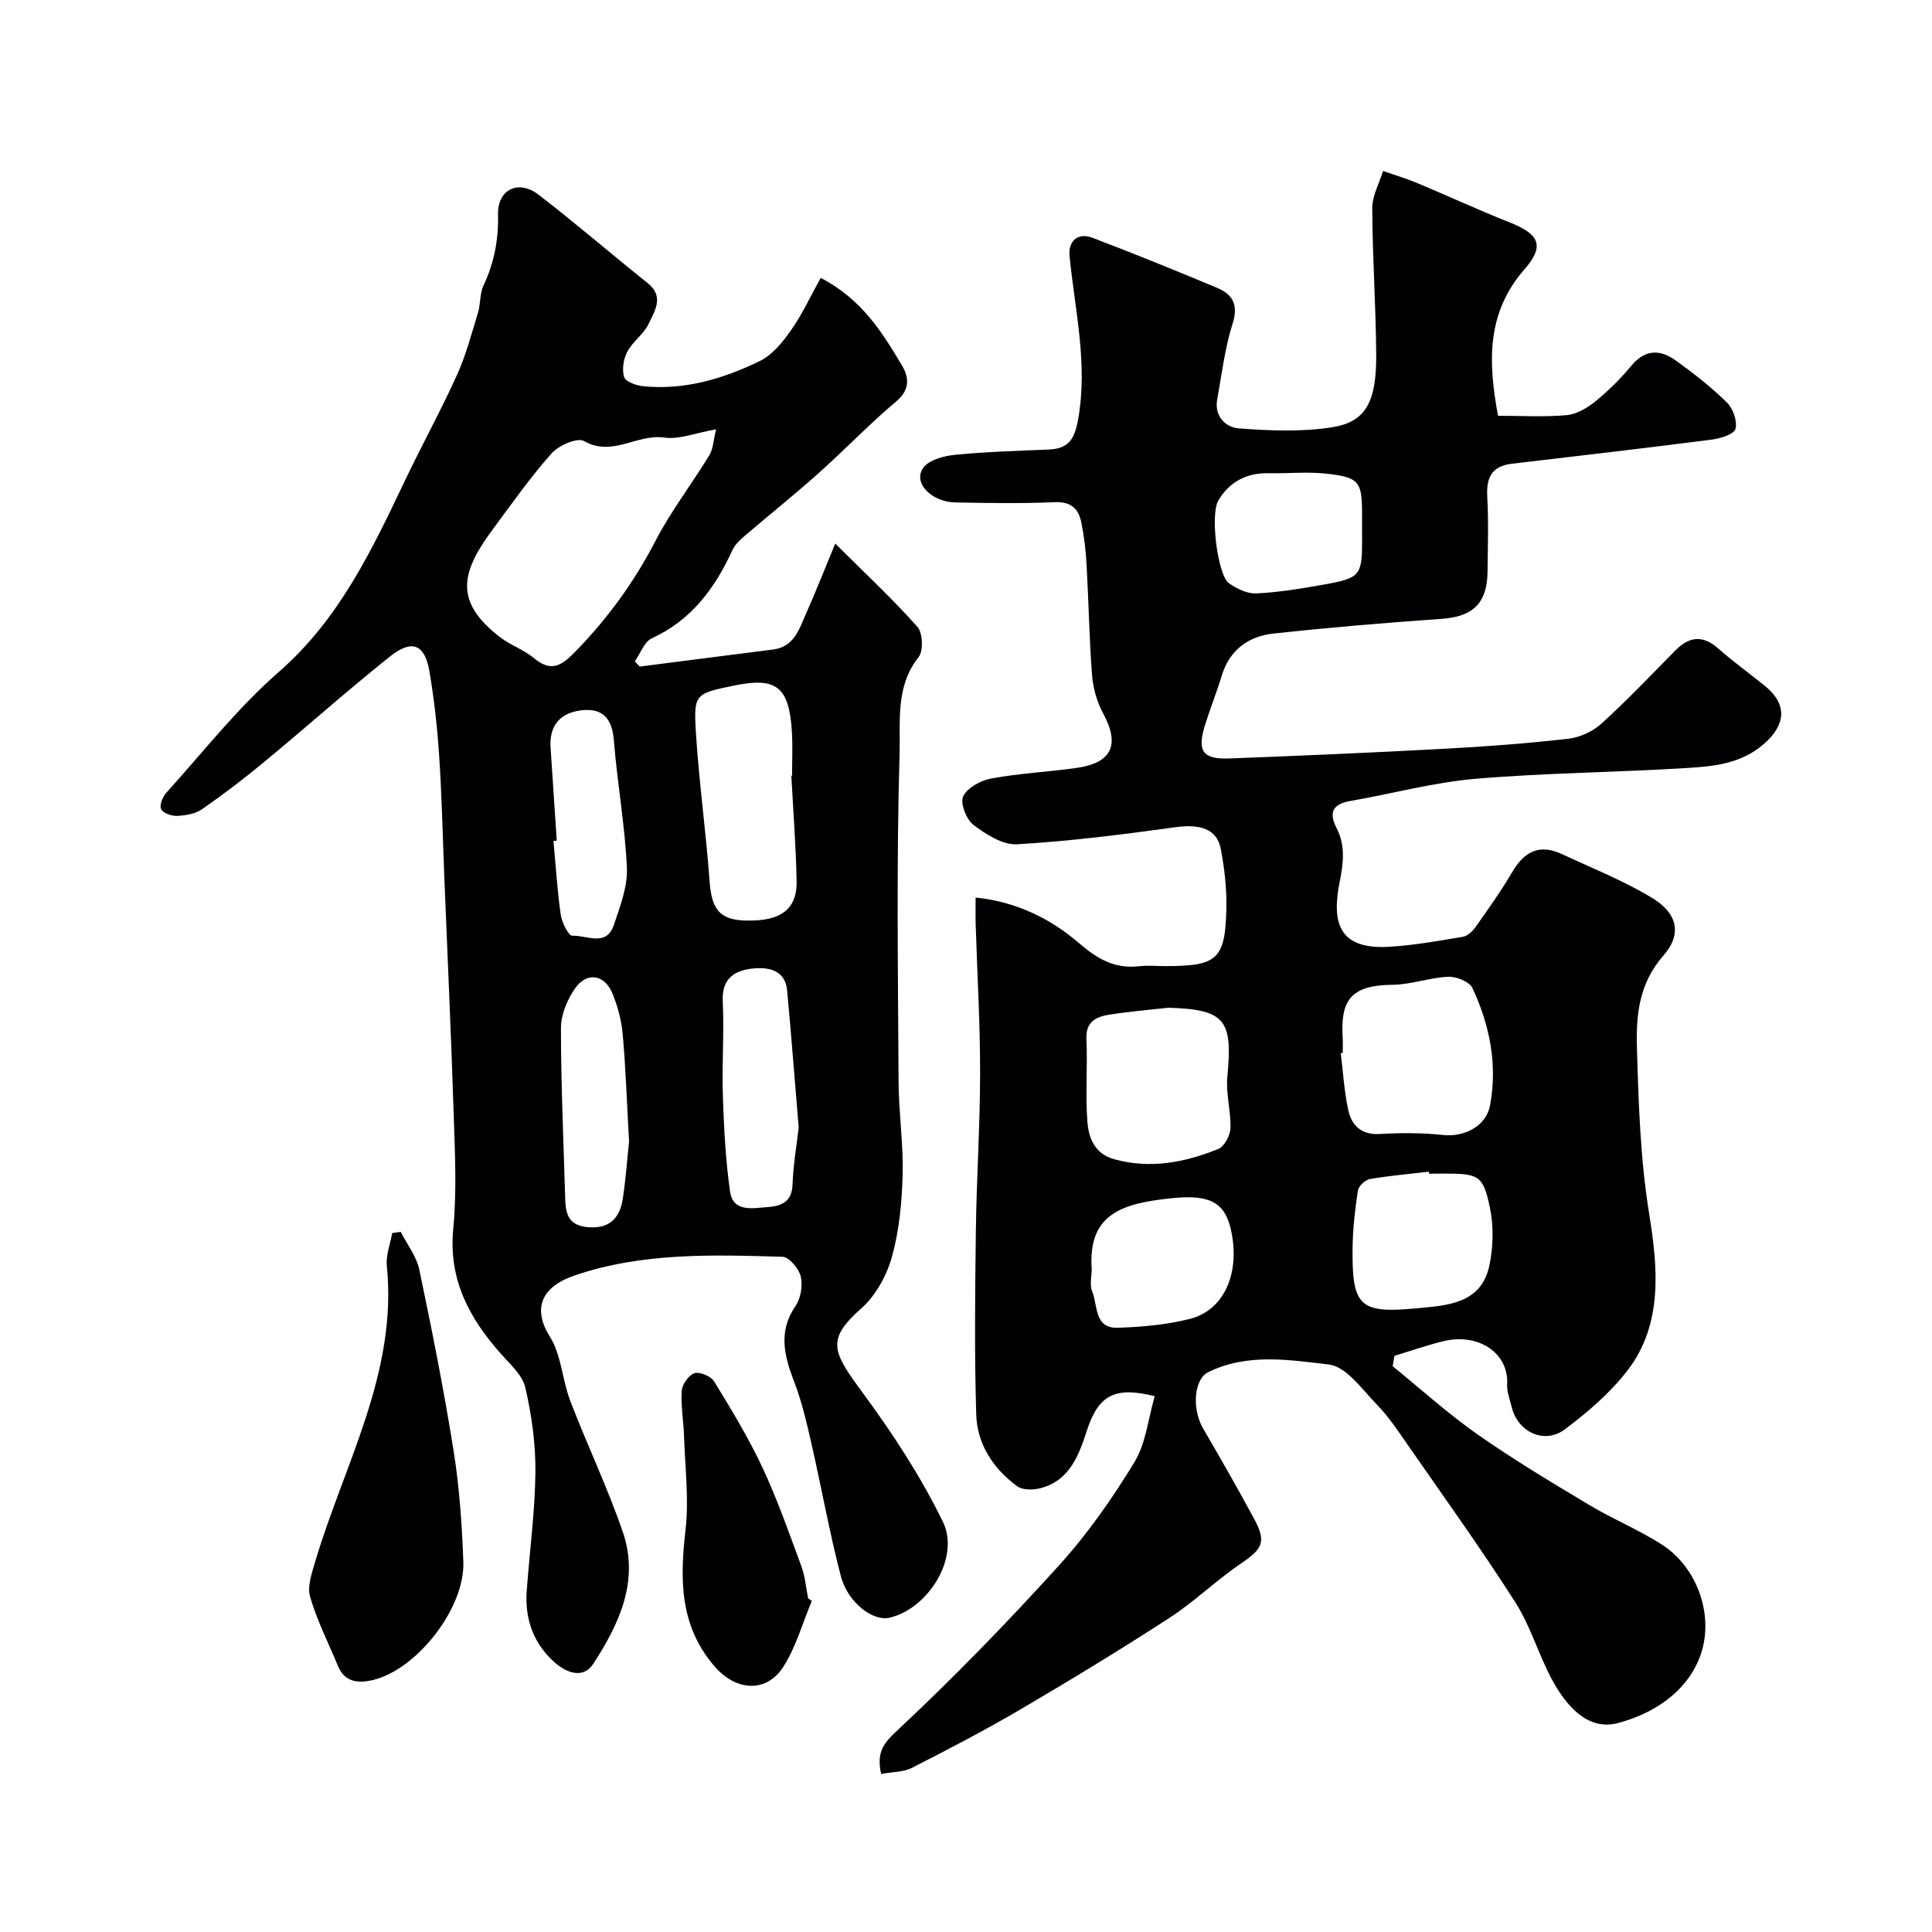 <svg enable-background="new 0 0 400 400" viewBox="0 0 400 400" xmlns="http://www.w3.org/2000/svg"><g fill="#010103"><path d="m182.43 367.28c-1.05-4.7.65-6.5 3.54-9.2 11.57-10.82 22.63-22.22 33.27-33.96 5.89-6.5 11.02-13.83 15.6-21.34 2.41-3.94 2.88-9.07 4.23-13.71-8.33-2.1-11.65-.18-14.03 7.08-1.7 5.18-3.55 10.34-9.56 11.95-1.52.41-3.74.44-4.88-.39-4.96-3.62-8.29-8.71-8.48-14.83-.39-12.65-.24-25.33-.08-37.99.14-10.94.88-21.87.88-32.8.01-10.27-.6-20.54-.92-30.8-.05-1.63-.01-3.27-.01-5.46 8.58.88 15.59 4.43 21.48 9.49 3.82 3.28 7.37 5.3 12.36 4.73 1.81-.21 3.66-.03 5.5-.03 10.74 0 12.36-1.4 12.58-12.05.08-4.08-.4-8.24-1.17-12.25-.8-4.14-4.32-5.16-9.43-4.45-10.87 1.51-21.79 2.89-32.74 3.53-2.97.17-6.44-2.05-9.03-4.02-1.48-1.13-2.79-4.52-2.12-5.91.85-1.79 3.64-3.29 5.81-3.69 5.78-1.07 11.7-1.36 17.54-2.17 7.48-1.04 9.15-4.79 5.62-11.32-1.28-2.37-2.08-5.2-2.29-7.89-.59-7.58-.7-15.2-1.13-22.79-.16-2.93-.5-5.88-1.07-8.75-.57-2.86-2.1-4.45-5.53-4.29-6.82.3-13.66.18-20.49.06-5.13-.09-8.95-4.16-6.71-7.2 1.21-1.63 4.22-2.43 6.51-2.66 6.4-.63 12.86-.83 19.29-1.09 4.15-.16 5.47-1.92 6.25-6.28 2.05-11.52-.68-22.57-1.78-33.8-.3-3.08 1.69-4.94 4.78-3.76 8.63 3.29 17.19 6.76 25.71 10.33 3.2 1.34 4.54 3.43 3.28 7.39-1.61 5.07-2.24 10.45-3.2 15.72-.65 3.56 1.81 5.82 4.51 6.02 6.42.47 13.04.76 19.35-.25 6.93-1.11 9.13-5.31 9.06-15.04-.07-10.1-.78-20.2-.82-30.3-.01-2.57 1.45-5.14 2.23-7.71 2.36.82 4.77 1.53 7.07 2.5 6.41 2.67 12.71 5.6 19.16 8.15 6.08 2.41 7.34 4.81 3.07 9.69-7.96 9.12-7.53 19.27-5.49 30.34 4.94 0 9.61.29 14.21-.13 2.07-.19 4.28-1.49 5.96-2.86 2.7-2.2 5.22-4.7 7.44-7.38 2.82-3.4 5.93-3.4 9.12-1.12 3.73 2.67 7.38 5.52 10.64 8.72 1.28 1.25 2.2 3.87 1.8 5.48-.28 1.1-3.09 1.99-4.87 2.22-13.79 1.77-27.61 3.38-41.42 5-4.19.49-5.33 2.87-5.11 6.83.29 5.15.11 10.33.06 15.49-.07 6.61-3.05 9.34-9.53 9.8-11.63.81-23.26 1.78-34.85 3.05-5.17.57-9.04 3.4-10.66 8.74-1.04 3.42-2.38 6.74-3.44 10.15-1.69 5.43-.54 7.17 5.01 6.96 14.87-.56 29.74-1.21 44.6-2.01 8.55-.46 17.09-1.1 25.59-2.07 2.39-.27 5.06-1.5 6.85-3.12 5.3-4.81 10.24-10.02 15.27-15.12 2.9-2.94 5.7-3.31 8.95-.42 3.06 2.71 6.41 5.1 9.59 7.68 4.78 3.87 4.41 8.14-.29 12.17-4.6 3.94-10.08 4.51-15.53 4.85-14.67.92-29.4 1.01-44.03 2.25-8.72.74-17.31 3.1-25.98 4.6-3.63.63-4.45 2.41-2.83 5.55 1.88 3.64 1.46 7.19.67 11.16-1.65 8.29-.4 14.18 10.48 13.46 5.05-.33 10.07-1.22 15.06-2.07.98-.17 2.01-1.19 2.64-2.08 2.62-3.73 5.28-7.44 7.58-11.37 2.45-4.2 5.62-5.79 10.14-3.7 6.33 2.93 12.87 5.54 18.81 9.13 5.25 3.18 6.18 7.49 2.36 11.86-5.05 5.77-5.74 12.13-5.53 19.23.34 11.52.69 22.89 2.55 34.42 1.72 10.68 2.98 22.7-4.58 32.41-3.58 4.6-8.19 8.57-12.89 12.09-4.24 3.18-9.76.55-11-4.58-.38-1.58-1.04-3.2-.95-4.76.38-6.33-5.83-10.69-13.16-8.92-3.44.83-6.79 2.02-10.18 3.04-.12.72-.24 1.44-.36 2.15 5.83 4.73 11.41 9.8 17.54 14.1 7.46 5.23 15.3 9.92 23.12 14.61 4.87 2.92 10.19 5.11 14.97 8.15 7.76 4.93 11.14 15.42 7.86 23.6-2.94 7.34-9.82 11.56-16.88 13.43-6.2 1.64-10.64-3.57-13.5-8.78-2.88-5.24-4.52-11.22-7.72-16.23-7.11-11.13-14.83-21.87-22.37-32.73-1.96-2.82-3.88-5.73-6.26-8.17-3.07-3.14-6.34-7.91-9.96-8.33-8.22-.96-16.9-2.41-25 1.59-2.94 1.45-3.43 7.58-1.03 11.68 3.6 6.17 7.14 12.38 10.54 18.67 2.58 4.77 1.75 6.23-2.67 9.22-5.14 3.48-9.65 7.91-14.85 11.29-10.11 6.57-20.43 12.83-30.83 18.94-7.4 4.34-15.02 8.31-22.66 12.2-1.71.81-3.96.75-6.21 1.18zm95.57-149.28c-.14.02-.27.03-.41.05.48 3.9.71 7.85 1.53 11.68.7 3.3 2.71 5.29 6.62 5.05 4.34-.26 8.75-.25 13.07.21 4.29.46 8.86-1.77 9.68-6.09 1.59-8.45-.04-16.64-3.63-24.32-.62-1.33-3.33-2.43-5.02-2.35-3.88.17-7.71 1.63-11.58 1.66-8.82.09-10.74 3.39-10.27 11.11.06 1 .01 2 .01 3zm-36.09-9.36c-4.08.46-8.17.79-12.22 1.43-2.72.43-4.93 1.43-4.76 5.07.26 5.68-.23 11.4.2 17.06.26 3.37 1.48 6.69 5.57 7.81 7.48 2.06 14.62.66 21.53-2.13 1.25-.51 2.47-2.77 2.52-4.26.13-3.57-.99-7.22-.64-10.75 1.16-11.78-.5-13.87-12.2-14.23zm53.96 34.36c-.02-.14-.03-.27-.05-.41-4.07.48-8.16.82-12.19 1.52-.98.17-2.35 1.46-2.49 2.39-.6 3.89-1.05 7.83-1.1 11.76-.15 12.15 1.35 13.75 13.26 12.61 6.17-.59 13.39-.82 15.07-8.92.79-3.78.9-7.99.13-11.76-1.42-6.9-2.31-7.21-9.64-7.21-.99.02-1.99.02-2.99.02zm-13.87-133.7c0-1 0-2 0-3-.01-6.59-.61-7.5-7.44-8.24-3.97-.43-8.03 0-12.05-.08-4.54-.09-8.06 1.91-10.26 5.63-1.77 2.99-.09 15.49 2.14 17.1 1.62 1.17 3.85 2.25 5.74 2.15 4.71-.23 9.4-1.02 14.06-1.85 7.44-1.33 7.81-1.87 7.82-9.22-.01-.83-.01-1.66-.01-2.49zm-55.97 153.53c0 1.28-.48 3.14.1 4.56 1.18 2.87.37 7.69 5.32 7.51 5-.18 10.11-.61 14.94-1.85 7.04-1.82 10.31-9.31 8.56-17.99-1.19-5.91-4.14-7.84-12.31-6.99-10.21 1.06-17.46 3.16-16.61 14.76z"/><path d="m169.92 57.53c8.54 4.44 12.78 11.33 16.87 18.22 1.4 2.35 1.66 4.93-1.21 7.34-5.57 4.67-10.62 9.98-16.05 14.83-5.02 4.49-10.29 8.7-15.41 13.08-.94.81-1.95 1.75-2.45 2.84-3.62 7.9-8.47 14.53-16.71 18.31-1.58.72-2.37 3.14-3.53 4.78.34.36.67.72 1.01 1.08 9.2-1.18 18.39-2.37 27.59-3.53 4.45-.56 5.44-4.28 6.88-7.5 1.9-4.26 3.6-8.6 6.02-14.44 6.44 6.42 12 11.59 17.01 17.24 1.12 1.26 1.27 4.98.24 6.28-4.83 6.06-3.74 13.36-3.93 19.92-.66 22.64-.33 45.31-.21 67.97.03 6.43 1.01 12.88.84 19.3-.15 5.69-.7 11.53-2.22 16.98-1.08 3.87-3.35 8.01-6.32 10.64-7.38 6.52-6 8.99.32 17.56 6.2 8.41 12.01 17.3 16.57 26.67 3.61 7.43-3.13 18.05-11.12 19.84-3.41.76-8.6-3.16-10.03-8.64-2.37-9.11-4.02-18.41-6.12-27.59-.97-4.26-1.97-8.56-3.53-12.62-2.07-5.38-3.36-10.39.28-15.72 1.09-1.59 1.52-4.21 1.08-6.08-.39-1.63-2.4-4.04-3.75-4.08-14.48-.44-29.08-.91-43.04 3.85-7.18 2.45-8.67 7.07-5.17 12.65 2.4 3.81 2.56 8.96 4.23 13.31 3.49 9.12 7.73 17.96 10.9 27.19 3.45 10.06-.77 19.01-6.1 27.23-2.2 3.39-5.82 1.76-8.21-.42-4.24-3.85-6.02-8.91-5.6-14.63.59-8.2 1.72-16.39 1.8-24.59.06-5.85-.77-11.81-2.09-17.52-.6-2.61-3.17-4.86-5.11-7.05-6.53-7.39-10.82-15.35-9.81-25.81.75-7.76.35-15.65.1-23.48-.53-16.54-1.3-33.06-1.96-49.59-.33-8.27-.5-16.54-1.05-24.79-.39-5.87-1.03-11.75-2.02-17.55-.96-5.63-3.6-6.73-8.17-3.09-8.86 7.07-17.33 14.63-26.06 21.85-4.15 3.44-8.45 6.72-12.88 9.79-1.37.95-3.37 1.27-5.11 1.36-1.14.06-2.86-.53-3.32-1.38-.4-.74.27-2.53 1.02-3.36 7.65-8.46 14.75-17.57 23.29-25.02 12.56-10.95 19.3-25.27 26.19-39.72 3.48-7.3 7.39-14.4 10.73-21.77 1.86-4.1 3.02-8.53 4.34-12.86.57-1.85.37-4 1.17-5.71 2.2-4.69 3.12-9.45 3-14.67-.12-5.23 4.23-7.33 8.42-4.1 7.67 5.9 14.99 12.24 22.55 18.27 3.51 2.8 1.47 5.76.25 8.38-1.01 2.16-3.31 3.7-4.45 5.83-.8 1.5-1.14 3.69-.66 5.26.3.96 2.5 1.74 3.92 1.89 8.58.87 16.6-1.54 24.15-5.2 2.6-1.26 4.75-3.91 6.47-6.37 2.34-3.32 4.03-7.04 6.16-10.86zm-21.66 31.35c-4.17.73-7.61 2.16-10.78 1.71-5.59-.79-10.71 4.08-16.58.72-1.37-.78-5.22.9-6.7 2.56-4.33 4.85-8.08 10.21-11.97 15.44-6.52 8.77-8.63 14.98 1.29 22.61 2.17 1.67 4.94 2.59 7.03 4.34 3.6 3.01 5.77 1.53 8.59-1.37 6.67-6.85 12.16-14.38 16.56-22.89 3.2-6.18 7.52-11.77 11.15-17.73.82-1.35.86-3.19 1.41-5.39zm15.58 71.73c.05 0 .1-.01.15-.01 0-2.99.14-5.99-.03-8.98-.54-9.38-3.17-11.49-11.87-9.7-8.16 1.68-8.51 1.7-8.01 9.75.64 10.3 2.09 20.54 2.84 30.84.42 5.74 2.07 7.93 7.42 8.08 7.28.21 10.73-2.31 10.59-8.24-.15-7.25-.7-14.49-1.09-21.74zm1.52 72.83c-.81-9.73-1.53-19.08-2.4-28.42-.38-4.08-3.68-4.78-6.77-4.53-5.08.41-6.74 2.93-6.55 6.88.31 6.46-.2 12.96.02 19.43.22 6.64.55 13.31 1.49 19.88.63 4.37 4.7 3.45 7.7 3.24 2.65-.18 5.09-.91 5.23-4.58.14-4.09.85-8.15 1.28-11.9zm-35.12 2.88c-.47-8.38-.7-15.33-1.32-22.24-.26-2.87-1.04-5.8-2.15-8.46-1.65-3.95-5.36-4.45-7.79-.88-1.57 2.31-2.84 5.37-2.84 8.1 0 11.6.53 23.2.86 34.8.09 3.11.29 5.95 4.46 6.41 4.61.5 6.87-1.75 7.49-5.91.65-4.38.97-8.82 1.29-11.82zm-14.97-62.27c-.23.02-.45.04-.68.06.47 5.08.78 10.19 1.5 15.24.23 1.62 1.63 4.42 2.38 4.38 2.95-.14 7.08 2.4 8.63-2.25 1.28-3.83 2.87-7.9 2.69-11.8-.39-8.81-2-17.56-2.69-26.36-.36-4.58-2.33-6.8-6.78-6.25-4.32.53-6.64 3.13-6.33 7.7.44 6.43.86 12.85 1.28 19.28z"/><path d="m82.97 255.04c1.32 2.61 3.27 5.09 3.85 7.85 2.61 12.44 5.09 24.92 7.09 37.46 1.21 7.61 1.75 15.36 2.02 23.06.33 9.56-9.66 22.32-18.83 24.45-2.8.65-5.7.49-7.1-2.87-1.98-4.77-4.34-9.43-5.79-14.36-.63-2.13.34-4.9 1.03-7.24 5.97-20.19 17.09-39.11 14.85-61.32-.22-2.2.71-4.51 1.11-6.78.58-.08 1.17-.17 1.77-.25z"/><path d="m168.08 331.44c-1.91 4.56-3.25 9.48-5.86 13.59-3.59 5.65-9.95 5.03-14.31-.06-7.24-8.44-7.15-17.98-5.98-28.21.73-6.4-.1-12.99-.31-19.49-.1-3.12-.69-6.26-.47-9.35.1-1.33 1.47-3.26 2.65-3.62 1.13-.33 3.4.64 4.06 1.72 3.56 5.81 7.12 11.67 10 17.83 3.09 6.61 5.52 13.55 8.05 20.41.78 2.1.95 4.43 1.4 6.65.26.18.52.35.77.53z"/></g></svg>